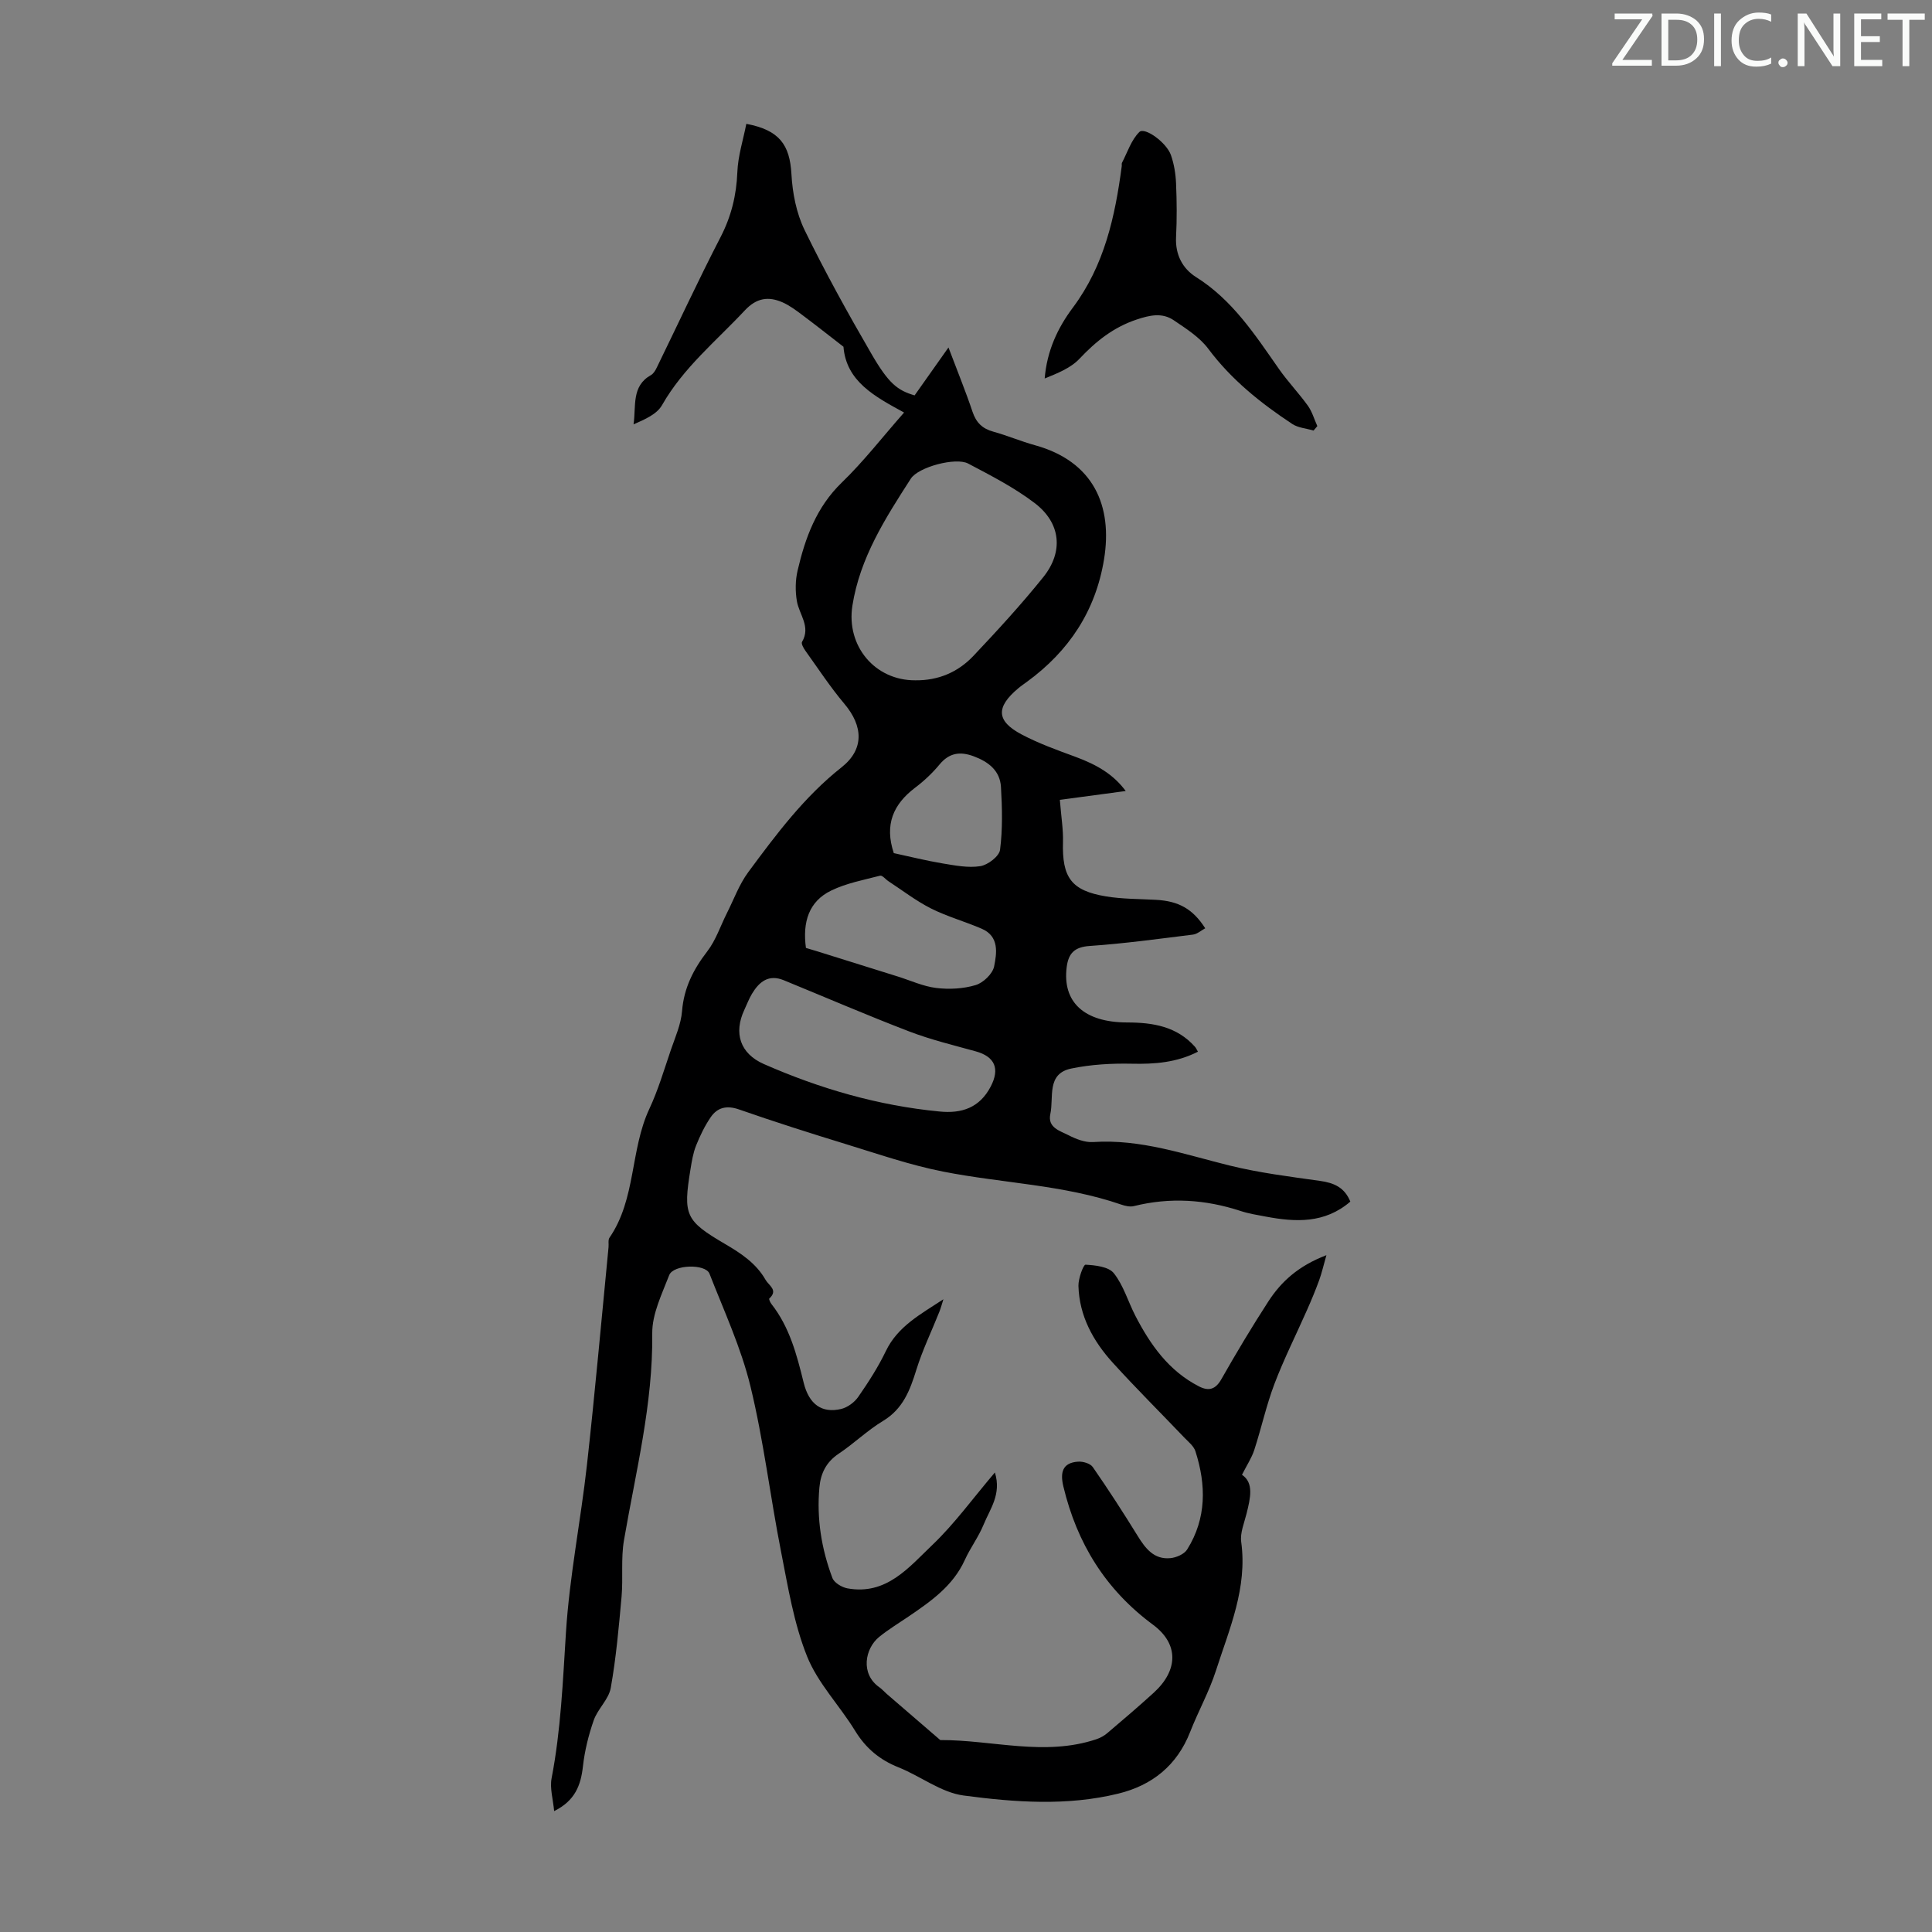 <svg enable-background="new 0 0 400 400" viewBox="0 0 400 400" xmlns="http://www.w3.org/2000/svg"><rect x="0" y="0" width="400" height="400" fill="#808080" stroke="none"/><g fill="#fafbfa"><path d="m342.2 3.2-6.3 9.2h6.1v1.2h-8.2v-.5l6.2-9.1h-5.7v-1.2h7.8v.4z"/><path d="m344 13.7v-10.9h3.1c1.6 0 3 .5 4.1 1.4 1.1 1 1.6 2.2 1.6 3.9s-.5 3-1.6 4-2.5 1.5-4.2 1.5h-3zm1.4-9.6v8.4h1.6c1.4 0 2.5-.4 3.2-1.1.8-.8 1.2-1.8 1.2-3.2s-.4-2.4-1.2-3.1-1.8-1-3.1-1z"/><path d="m356.3 2.8v10.9h-1.4v-10.9z"/><path d="m366.6 13.2c-.8.4-1.8.6-3 .6-1.6 0-2.8-.5-3.7-1.5s-1.4-2.3-1.4-3.9c0-1.7.5-3.2 1.6-4.2s2.4-1.6 4-1.6c1 0 1.9.1 2.6.4v1.5c-.8-.4-1.6-.6-2.6-.6-1.2 0-2.2.4-3 1.2s-1.1 1.9-1.1 3.3c0 1.3.4 2.3 1.1 3.1s1.6 1.1 2.8 1.1c1.1 0 2-.2 2.8-.7v1.3z"/><path d="m368.2 13c0-.3.1-.5.3-.6.2-.2.4-.3.6-.3.3 0 .5.1.7.3s.3.4.3.6-.1.5-.3.6c-.2.2-.4.3-.7.3s-.5-.1-.6-.3c-.2-.2-.3-.4-.3-.6z"/><path d="m381.1 13.7h-1.7l-5.5-8.4c-.2-.2-.3-.5-.4-.7 0 .2.1.8.1 1.5v7.6h-1.4v-10.9h1.8l5.3 8.3c.3.4.4.6.4.8 0-.3-.1-.8-.1-1.6v-7.5h1.4v10.9z"/><path d="m389.7 13.7h-5.8v-10.9h5.6v1.2h-4.2v3.5h3.9v1.2h-3.9v3.7h4.4z"/><path d="m398.4 4.1h-3.1v9.6h-1.4v-9.6h-3.1v-1.3h7.7v1.3z"/></g><path d="m187.18 85.41c-6.13-3.34-11.97-6.46-12.55-13.62-2.92-2.26-5.67-4.44-8.48-6.54-1.32-.99-2.68-2.02-4.17-2.67-2.9-1.26-5.35-.9-7.76 1.67-5.94 6.36-12.75 11.88-17.16 19.64-1.07 1.88-3.57 2.95-5.89 3.97.55-3.81-.47-7.92 3.6-10.2.53-.3.92-.96 1.2-1.54 4.4-9.01 8.61-18.12 13.21-27.02 2.22-4.3 3.29-8.65 3.48-13.46.13-3.36 1.21-6.68 1.86-10 6.87 1.29 9 4.36 9.34 10.42.21 3.9 1.02 8.06 2.71 11.54 4.25 8.73 8.97 17.25 13.85 25.66 3.59 6.19 5.41 7.56 8.94 8.6 2.14-3.03 4.3-6.09 7.01-9.92 1.9 5.04 3.58 9.13 4.98 13.31.75 2.24 2.03 3.5 4.3 4.12 2.9.8 5.7 2 8.6 2.8 12.22 3.37 16.13 12.61 14.33 23.63-1.75 10.7-7.26 18.99-15.92 25.33-.63.46-1.28.9-1.88 1.41-4.61 3.88-4.52 6.73.7 9.5 3.53 1.87 7.34 3.24 11.1 4.62 4.79 1.76 8.02 3.79 10.49 7.11-4.79.64-9.48 1.27-13.64 1.83.29 3.61.72 6.17.65 8.72-.21 7.36 1.71 10.08 8.91 11.27 3.4.56 6.9.52 10.35.71 4.7.26 7.61 1.87 10.19 5.89-.86.46-1.66 1.2-2.54 1.31-7.11.88-14.22 1.86-21.36 2.35-3.15.21-4.41 1.5-4.78 4.35-.93 7.23 3.56 11.48 12.54 11.49 5.34.01 10.26.82 14.02 5.04.21.23.33.54.61 1.01-4.37 2.24-8.92 2.6-13.69 2.49-4.18-.09-8.46.15-12.54 1-5.17 1.07-3.58 5.96-4.33 9.41-.61 2.84 2.01 3.49 3.76 4.39 1.55.8 3.42 1.53 5.09 1.42 9.85-.66 18.94 2.56 28.26 4.86 6.13 1.51 12.45 2.3 18.72 3.18 2.89.4 5.09 1.35 6.28 4.29-5.31 4.57-11.35 4.26-17.52 3.1-1.76-.33-3.54-.61-5.23-1.17-7.27-2.38-14.59-2.86-22.06-1-.8.2-1.79-.03-2.61-.31-11.96-4.13-24.61-4.41-36.87-6.83-6.87-1.35-13.55-3.67-20.27-5.73-7.37-2.26-14.72-4.6-22-7.14-2.55-.89-4.47-.43-5.87 1.61-1.24 1.81-2.21 3.84-3.03 5.88-.61 1.54-.88 3.23-1.15 4.88-1.55 9.51-1.08 10.66 7.15 15.48 3.33 1.95 6.45 4.01 8.4 7.44.67 1.17 2.67 2.12.76 3.86-.11.1.19.81.44 1.12 3.77 4.8 5.26 10.52 6.68 16.3 1.11 4.49 3.76 6.37 7.73 5.45 1.33-.31 2.78-1.37 3.57-2.51 2.1-3.03 4.12-6.16 5.71-9.47 2.47-5.16 7.26-7.67 11.92-10.74-.28.87-.51 1.76-.84 2.6-1.59 4-3.49 7.9-4.76 12-1.32 4.26-2.77 8.1-6.9 10.59-3.24 1.95-6.01 4.67-9.17 6.78-2.58 1.72-3.73 4.04-4 6.97-.59 6.46.42 12.73 2.69 18.76.37.99 1.94 1.93 3.1 2.15 8.09 1.48 12.75-4.37 17.62-9.01 4.58-4.37 8.34-9.6 12.92-14.98 1.41 4.5-1.02 7.57-2.32 10.76-1.04 2.56-2.76 4.83-3.91 7.36-2.45 5.39-7.03 8.56-11.67 11.72-2.03 1.38-4.15 2.66-6.05 4.2-2.95 2.39-3.94 7.65.03 10.43.55.38.99.91 1.5 1.35 3.7 3.19 7.41 6.38 11.11 9.58 10.77-.04 21.55 3.42 32.29-.16.82-.27 1.64-.72 2.3-1.28 3.24-2.75 6.48-5.51 9.62-8.37 5.06-4.62 5.23-10.08-.18-14.08-9.84-7.28-15.73-16.87-18.54-28.61-.68-2.84-.25-4.92 3.05-5.14 1.01-.07 2.52.37 3.04 1.12 3.23 4.66 6.31 9.42 9.29 14.25 1.61 2.61 3.38 4.92 6.75 4.61 1.24-.11 2.89-.82 3.5-1.8 4.03-6.43 3.95-13.35 1.71-20.33-.34-1.07-1.44-1.94-2.28-2.81-4.94-5.18-10.03-10.23-14.84-15.53-4.06-4.48-6.93-9.68-7.1-15.9-.04-1.52 1.03-4.41 1.46-4.39 2.04.11 4.79.41 5.87 1.77 2 2.52 2.94 5.87 4.45 8.8 3.11 6.02 6.93 11.43 13.18 14.63 2.01 1.03 3.42.65 4.64-1.51 3.09-5.44 6.31-10.82 9.71-16.07 2.66-4.1 6.18-7.35 12.03-9.59-.63 2.21-.97 3.72-1.49 5.16-.76 2.08-1.61 4.13-2.51 6.16-2.25 5.11-4.78 10.12-6.76 15.33-1.69 4.45-2.7 9.15-4.18 13.69-.54 1.66-1.56 3.17-2.54 5.13 2.51 1.67 1.74 4.84.94 8.06-.48 1.93-1.36 3.98-1.1 5.85 1.31 9.53-2.46 18.01-5.24 26.66-1.4 4.34-3.66 8.4-5.33 12.66-2.71 6.93-7.85 11.06-14.88 12.78-10.61 2.6-21.43 1.8-32.03.39-4.66-.62-8.91-4.01-13.47-5.83-3.9-1.55-6.77-3.95-8.98-7.55-3.2-5.24-7.73-9.86-9.96-15.44-2.74-6.84-3.94-14.35-5.38-21.66-2.25-11.41-3.6-23.01-6.35-34.29-1.94-7.97-5.47-15.58-8.47-23.27-.82-2.09-7.49-1.91-8.34.31-1.51 3.92-3.56 8.05-3.51 12.07.17 14.61-3.41 28.59-5.85 42.79-.66 3.81-.16 7.81-.5 11.69-.57 6.32-1.13 12.67-2.24 18.91-.42 2.36-2.69 4.33-3.52 6.68-1.08 3.08-1.88 6.33-2.24 9.56-.44 3.91-1.62 7.1-5.96 9.26-.23-2.5-.92-4.75-.53-6.79 1.93-10.02 2.33-20.14 2.98-30.29.74-11.57 3.05-23.04 4.34-34.58 1.67-15.01 3-30.05 4.47-45.08.07-.67-.13-1.5.2-1.98 5.51-8.03 4.26-18.13 8.24-26.65 1.84-3.93 3.07-8.15 4.48-12.27.9-2.62 2.08-5.27 2.3-7.98.38-4.8 2.34-8.64 5.22-12.38 1.78-2.31 2.73-5.26 4.07-7.92 1.44-2.85 2.54-5.94 4.41-8.47 5.78-7.81 11.57-15.59 19.33-21.72 4.73-3.74 4.46-8.54.59-13.13-2.93-3.48-5.44-7.31-8.09-11.01-.38-.53-.9-1.47-.69-1.82 1.87-3.17-.6-5.66-1.07-8.47-.34-2.04-.32-4.28.15-6.29 1.58-6.78 3.89-13.15 9.17-18.25 4.51-4.36 8.36-9.35 12.88-14.48zm2.3 55.44c4.75.07 8.85-1.67 12.04-5.04 4.99-5.28 9.92-10.65 14.47-16.31 4.26-5.3 3.64-11.24-1.79-15.36-4.22-3.21-9.04-5.68-13.76-8.17-2.55-1.35-10.31.71-11.87 3.14-5.27 8.18-10.54 16.4-12.09 26.29-1.31 8.38 4.69 15.49 13 15.45zm4.98 89.27c4.64.48 8.35-.76 10.65-5.15 1.94-3.71.88-6.21-3.13-7.31-4.6-1.27-9.27-2.4-13.71-4.1-8.73-3.35-17.33-7.06-25.99-10.61-3.13-1.29-5.09.3-6.59 2.8-.63 1.05-1.06 2.21-1.58 3.32-2.25 4.82-.89 9.06 4.04 11.23 11.6 5.1 23.67 8.6 36.31 9.82zm-27.6-33.86c.71.21 1.45.42 2.18.65 5.61 1.75 11.21 3.5 16.82 5.26 2.66.83 5.27 2.05 7.99 2.38 2.68.32 5.59.17 8.15-.6 1.57-.47 3.51-2.33 3.82-3.85.56-2.78 1.09-6.23-2.55-7.81-3.46-1.5-7.14-2.51-10.49-4.19-3.1-1.56-5.9-3.73-8.82-5.64-.6-.39-1.29-1.28-1.74-1.16-3.41.88-6.97 1.55-10.11 3.07-4.65 2.24-5.98 6.53-5.25 11.89zm18.19-19.63c3.29.71 6.64 1.55 10.03 2.12 2.61.43 5.35.98 7.88.58 1.57-.25 3.92-2.05 4.09-3.39.55-4.27.44-8.66.19-12.99-.19-3.38-2.57-5.22-5.62-6.36-2.81-1.05-5.08-.76-7.11 1.7-1.48 1.79-3.23 3.43-5.09 4.83-4.46 3.4-6.34 7.59-4.37 13.51z" fill="#000001"/><path d="m271.96 89.14c-1.48-.44-3.18-.55-4.41-1.36-6.55-4.33-12.61-9.17-17.39-15.57-1.8-2.41-4.59-4.17-7.14-5.9-2.4-1.63-4.94-1.07-7.67-.16-4.81 1.6-8.44 4.5-11.85 8.12-1.83 1.94-4.57 3.02-7.21 4.09.47-5.76 2.71-10.5 5.84-14.68 6.53-8.74 8.74-18.86 10.12-29.31.03-.22-.05-.48.04-.66 1.14-2.18 1.92-4.73 3.6-6.38 1.11-1.09 5.63 2.18 6.54 4.78.65 1.86.98 3.9 1.06 5.88.16 3.68.19 7.39 0 11.07-.19 3.63 1.33 6.54 4.13 8.3 7.56 4.75 12.22 11.95 17.15 19 1.85 2.65 4.12 5.01 6.01 7.64.89 1.24 1.32 2.81 1.96 4.22-.26.31-.52.61-.78.92z" fill="#000001"/></svg>